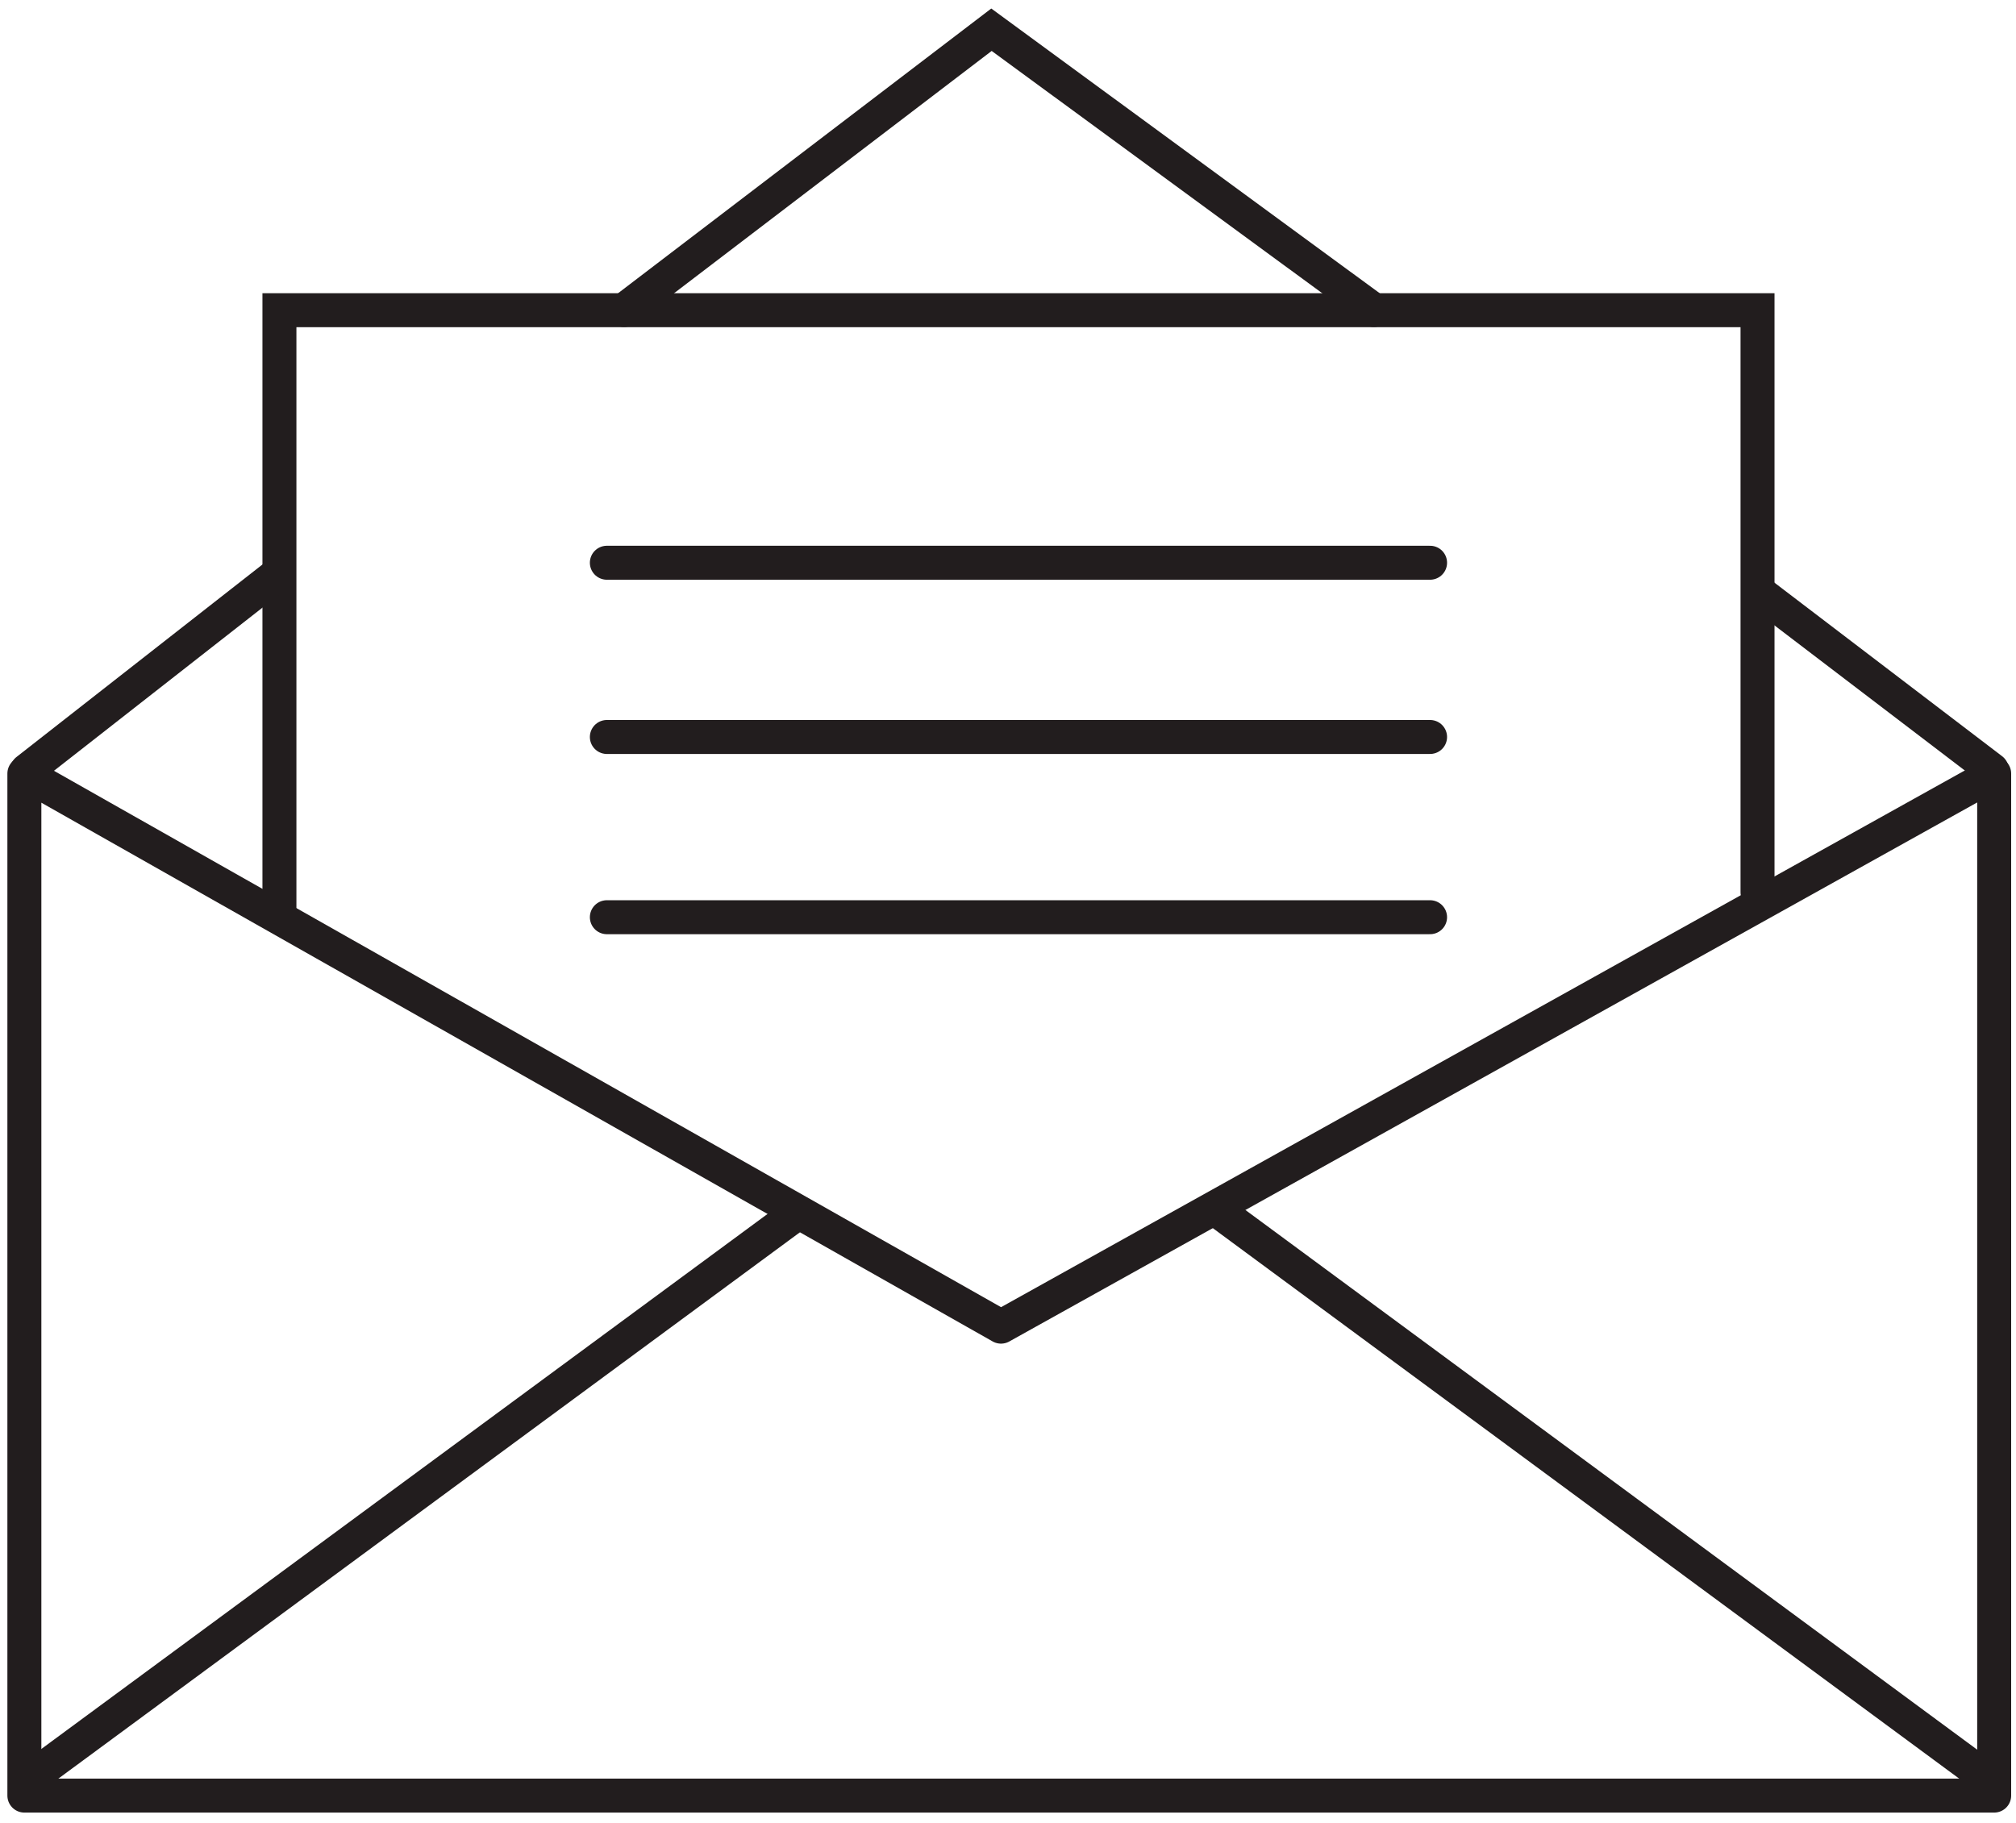 <svg width="178" height="161" viewbox="0 0 178 161" fill="none" xmlns="http://www.w3.org/2000/svg">
<path d="M2.527 157.136L70.31 107.191" stroke="#221D1E" stroke-width="3" stroke-linecap="round"/>
<path d="M175.609 157.136L107.414 106.834" stroke="#221D1E" stroke-width="3" stroke-linecap="round"/>
<path d="M53.582 49.694H126.266" stroke="#221D1E" stroke-width="3" stroke-linecap="round"/>
<path d="M53.582 65.08H126.266" stroke="#221D1E" stroke-width="3" stroke-linecap="round"/>
<path d="M53.582 80.996H126.266" stroke="#221D1E" stroke-width="3" stroke-linecap="round"/>
<path d="M24.672 80.791V27.392H155.178V78.8" stroke="#221D1E" stroke-width="3" stroke-linecap="round"/>
<path d="M2.379 68.029L24.138 50.999M175.864 67.971L155.546 52.479M55.101 27.376L87.541 2.625L121.303 27.376" stroke="#221D1E" stroke-width="3" stroke-linecap="round"/>
<path d="M2.152 68.31V136.986V158.563H174.012H176.073V118.597V68.31L88.382 117.152L2.152 68.31Z" stroke="#221D1E" stroke-width="3" stroke-linecap="round" stroke-linejoin="round"/>
</svg>
